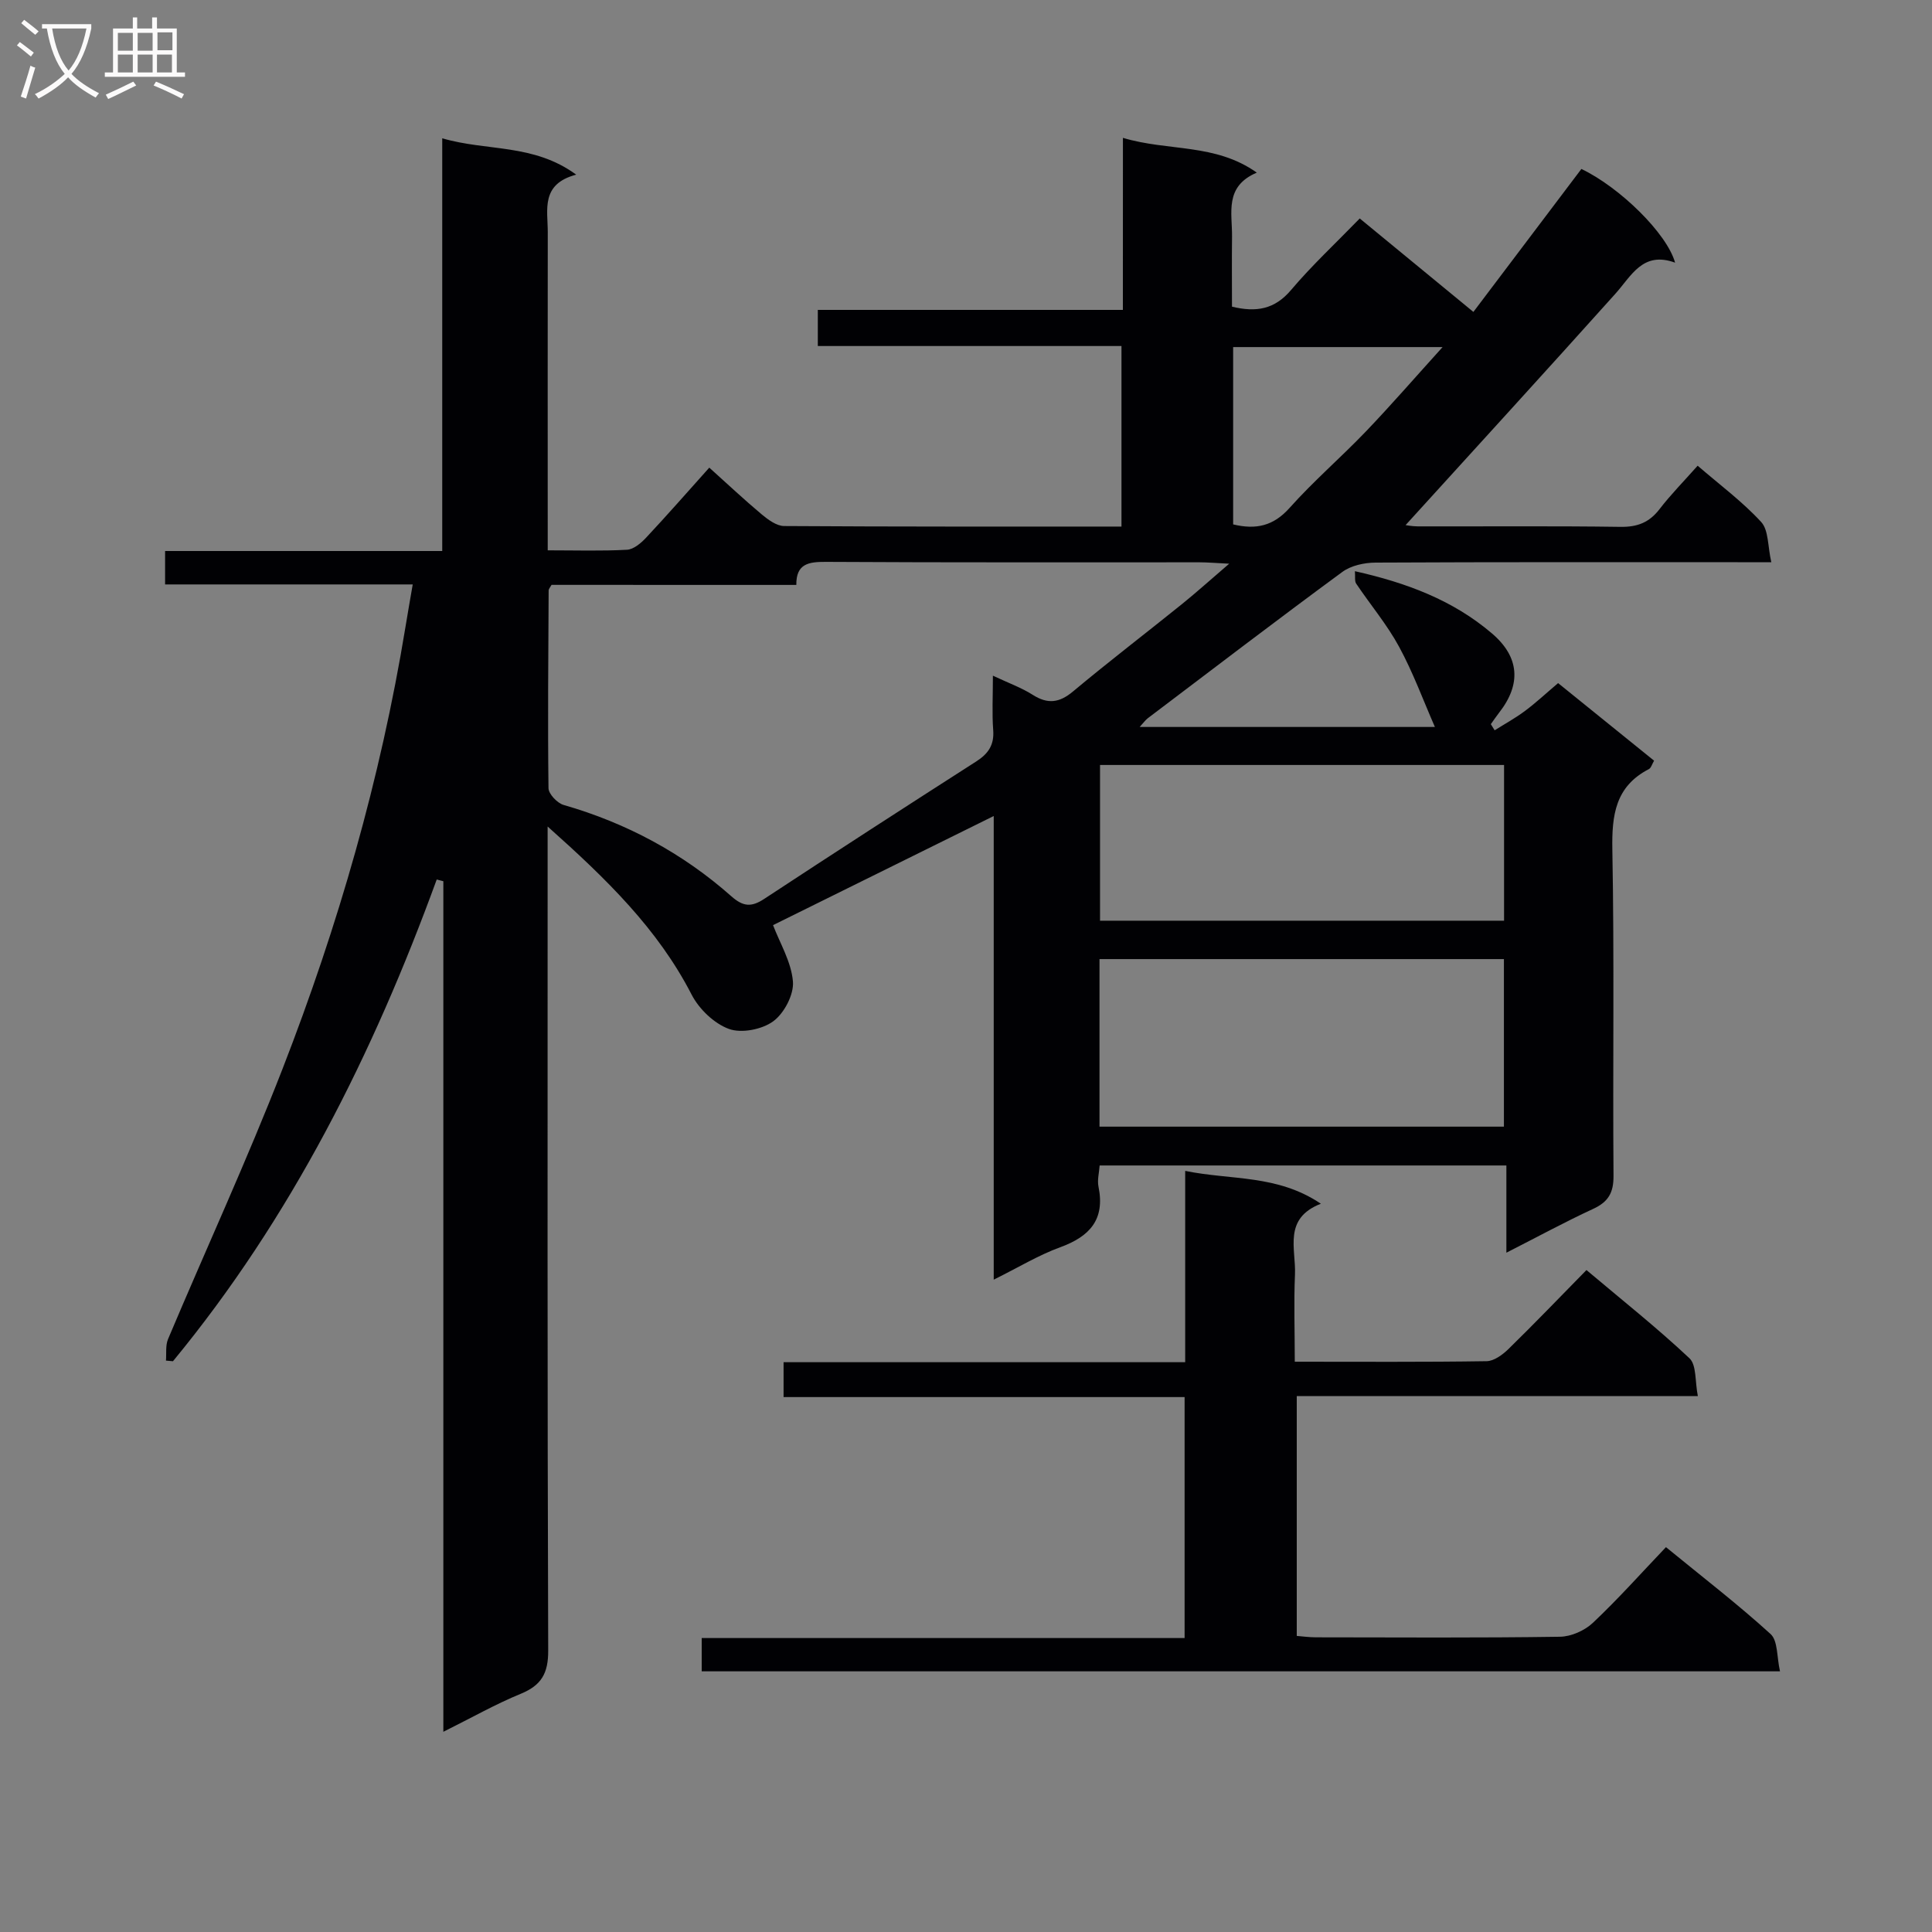 <svg enable-background="new 0 0 400 400" viewBox="0 0 400 400" xmlns="http://www.w3.org/2000/svg"><rect x="0" y="0" width="400" height="400" fill="#808080" stroke="none"/><path d="m232.49 28.54c9.46 2.84 19.06 1.07 27.72 7.2-6.77 2.87-5.07 8.35-5.13 13.25-.06 4.8-.01 9.61-.01 14.5 5.03 1.22 8.84.56 12.23-3.45 4.29-5.07 9.19-9.63 14.22-14.81 7.86 6.47 15.37 12.64 23.53 19.35 7.58-10.04 14.97-19.82 22.36-29.6 7.91 3.77 17.71 13.33 19.4 19.4-6.71-2.44-9.02 2.72-12.41 6.49-14.43 16.09-29.02 32.03-43.39 47.85.12.01 1.31.25 2.5.26 14 .03 28-.1 41.99.1 3.51.05 5.96-.9 8.09-3.67 2.32-3.02 5.01-5.74 7.89-8.99 4.58 3.96 9.27 7.43 13.15 11.65 1.56 1.69 1.34 5.01 2.1 8.33-3.03 0-4.98 0-6.94 0-25 0-49.99-.05-74.99.08-2.32.01-5.07.6-6.88 1.93-13.54 9.95-26.89 20.16-40.29 30.3-.46.35-.81.86-1.68 1.8h61.13c-2.39-5.45-4.5-11.24-7.41-16.6-2.5-4.61-5.95-8.7-8.89-13.08-.35-.53-.17-1.42-.26-2.57 10.67 2.39 20.31 5.99 28.39 12.9 5.7 4.87 6.08 10.5 1.46 16.4-.6.77-1.14 1.58-1.71 2.37.26.42.53.84.79 1.27 2.1-1.32 4.29-2.52 6.27-4 2.26-1.68 4.33-3.62 6.87-5.77 6.62 5.35 13.16 10.63 19.87 16.06-.43.73-.62 1.51-1.09 1.75-6.94 3.6-7.68 9.53-7.55 16.69.42 22.49.07 44.99.24 67.49.03 3.52-1.07 5.41-4.2 6.86-5.84 2.7-11.5 5.78-17.98 9.08 0-6.38 0-12.08 0-18.06-28.33 0-56.08 0-84.21 0-.1 1.47-.52 3-.24 4.38 1.4 6.83-1.83 10.33-7.95 12.56-4.47 1.63-8.62 4.16-13.74 6.7 0-32.3 0-63.8 0-95.99-15.88 7.85-30.98 15.31-45.69 22.59 1.4 3.69 3.78 7.6 4.12 11.67.22 2.7-1.81 6.57-4.07 8.23-2.31 1.7-6.57 2.54-9.18 1.59-3.07-1.12-6.18-4.11-7.72-7.09-7-13.6-17.58-23.91-29.82-34.82v7.12c0 54.49-.07 108.98.12 163.48.02 4.72-1.4 7.2-5.68 8.96-5.2 2.13-10.12 4.93-16.03 7.87 0-59.2 0-117.65 0-176.1-.46-.12-.92-.24-1.37-.36-13.15 36.07-30.11 70-54.61 99.74-.48-.04-.97-.09-1.45-.13.12-1.49-.12-3.14.43-4.45 7.87-18.66 16.36-37.07 23.7-55.94 11.51-29.6 20.3-60.05 25.45-91.46.45-2.77.94-5.52 1.51-8.85-17.26 0-34.17 0-51.27 0 0-2.46 0-4.41 0-6.92h57.38c0-28.62 0-56.68 0-85.45 9.29 2.73 18.85 1.04 27.74 7.53-7.39 1.95-5.89 7.24-5.89 11.89-.03 20-.01 39.99-.01 59.99v5.9c5.86 0 11.15.17 16.42-.12 1.37-.08 2.9-1.38 3.95-2.5 4.32-4.61 8.48-9.37 13.08-14.5 3.72 3.34 7.2 6.62 10.87 9.69 1.32 1.1 3.07 2.39 4.63 2.4 23.15.15 46.3.11 69.84.11 0-12.48 0-24.69 0-37.38-20.95 0-41.71 0-62.87 0 0-2.67 0-4.87 0-7.48h63.16c.01-11.89.01-23.41.01-35.62zm-118.3 92.55c-.31.56-.6.85-.6 1.14-.07 13.65-.2 27.3-.03 40.95.02 1.21 1.82 3.1 3.14 3.48 12.99 3.73 24.61 9.96 34.7 18.89 2.46 2.18 4.16 2.31 6.83.55 14.58-9.59 29.23-19.06 43.92-28.47 2.49-1.6 3.72-3.43 3.48-6.49-.26-3.44-.06-6.91-.06-11.25 3.28 1.55 5.93 2.49 8.25 3.97 3.12 1.98 5.52 1.66 8.36-.72 7.39-6.18 15.06-12.04 22.56-18.09 3.02-2.44 5.91-5.05 9.75-8.34-2.88-.14-4.49-.29-6.1-.29-25.81-.01-51.62.06-77.43-.09-3.59-.02-6.14.4-6.09 4.77-17.25-.01-34.04-.01-50.68-.01zm113.45 112.17h83.73c0-11.83 0-23.33 0-34.69-28.14 0-55.82 0-83.73 0zm.11-42.64h83.65c0-11.01 0-21.7 0-32.24-28.15 0-55.88 0-83.65 0zm70.92-118.76c-15.1 0-29.22 0-43.36 0v36.71c4.74 1.14 8.34.33 11.68-3.41 4.97-5.57 10.67-10.47 15.84-15.87 5.24-5.48 10.21-11.21 15.84-17.43z" fill="#010104"/><path d="m268.07 281.93c13.75 0 26.74.09 39.71-.11 1.53-.02 3.31-1.33 4.52-2.51 5.36-5.24 10.55-10.64 16.16-16.36 7.32 6.17 14.58 11.93 21.32 18.26 1.49 1.4 1.13 4.77 1.74 7.83-28.1 0-55.36 0-83.04 0v49.66c1.16.09 2.58.29 4 .29 16.83.02 33.66.13 50.49-.12 2.32-.03 5.13-1.28 6.83-2.89 5.2-4.9 9.97-10.26 15.12-15.66 7.71 6.31 14.94 11.87 21.66 17.99 1.53 1.39 1.27 4.75 1.95 7.72-74.88 0-148.91 0-223.25 0 0-2.17 0-4.26 0-6.89h99.98c0-16.77 0-33.02 0-49.89-27.74 0-55.28 0-83.03 0 0-2.69 0-4.76 0-7.22h83.15c0-13.12 0-25.86 0-39.61 9.6 1.96 19.05.71 28.09 6.8-7.89 3.07-5.12 9.38-5.36 14.67-.25 5.79-.04 11.6-.04 18.04z" fill="#010104"/><g fill="#fbfafa"><path d="m6.4 11.7c-1-.8-1.9-1.6-2.9-2.3l.6-.7c.9.7 1.9 1.4 2.9 2.2zm-2.1 8.3c.7-2.1 1.4-4.2 2-6.4.2.1.6.3 1 .4-.7 2.3-1.3 4.4-1.9 6.4zm3-12.8c-1.1-.9-2.1-1.7-2.9-2.4l.6-.7c1 .8 2 1.5 3 2.4zm1.4-1.3v-.9h10.2v.9c-.9 4.2-2.3 7.3-4.1 9.4 1.3 1.4 3.2 2.7 5.7 4-.2.2-.4.5-.7.9-2.5-1.4-4.4-2.7-5.7-4.2-1.4 1.5-3.5 3-6.1 4.4 0 0 0 0-.1-.1-.3-.4-.5-.7-.7-.8 2.7-1.3 4.7-2.8 6.2-4.2-1.8-2.2-3-5.3-3.7-9.4zm9.2 0h-7.1c.6 3.8 1.7 6.7 3.4 8.7 1.7-2 2.9-4.8 3.7-8.7z"/><path d="m31.6 3.6h.9v2.3h4.1v9.1h1.7v.9h-16.6v-.9h1.7v-9.1h4.1v-2.3h.9v2.3h3.1v-2.3zm-4 13.3.6.8c-1.9.9-3.8 1.9-5.8 2.8-.2-.3-.3-.6-.5-.9 2-.9 3.9-1.8 5.7-2.7zm-3.2-10.1v3.7h3.1v-3.7zm0 4.5v3.7h3.1v-3.7zm4.1-4.5v3.7h3.1v-3.7zm0 4.5v3.7h3.1v-3.7zm9.1 9.1c-2.1-1.1-4.1-2-5.8-2.7l.5-.8c2.2.9 4.1 1.8 5.8 2.6zm-1.9-13.7h-3.1v3.7h3.1v-3.6zm-3.2 4.6v3.7h3.1v-3.7z"/></g></svg>
